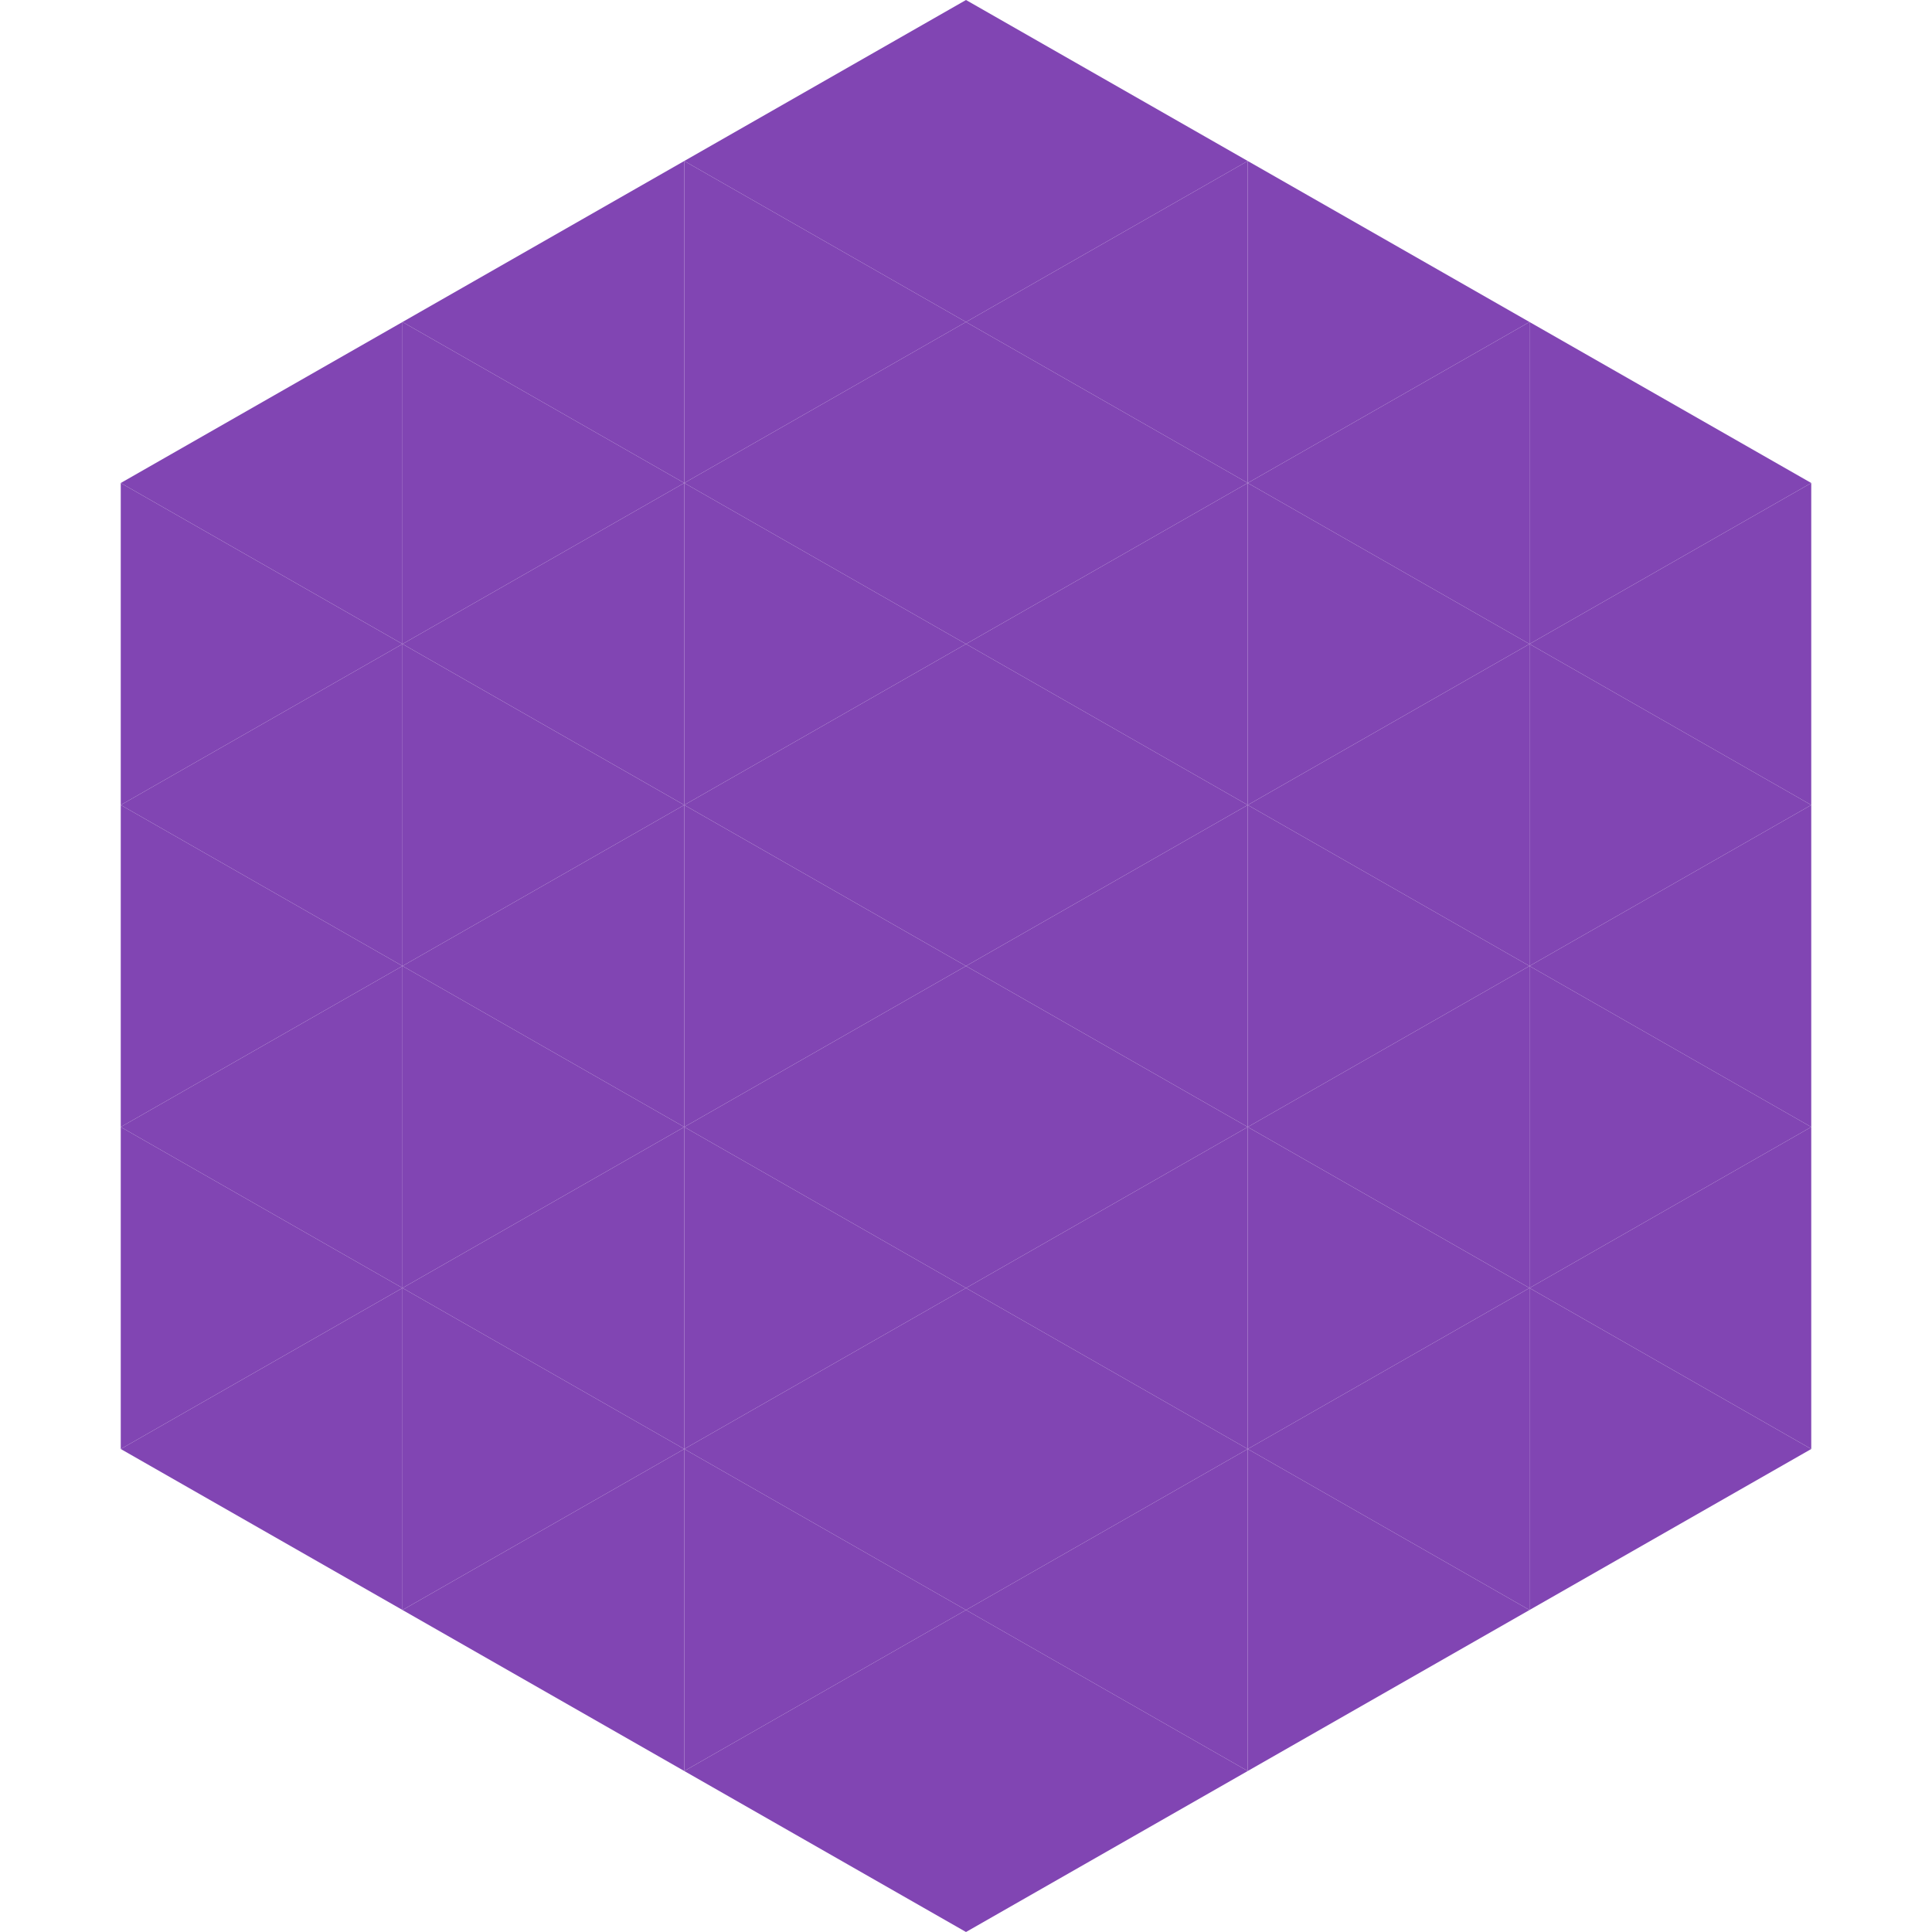 <?xml version="1.0"?>
<!-- Generated by SVGo -->
<svg width="240" height="240"
     xmlns="http://www.w3.org/2000/svg"
     xmlns:xlink="http://www.w3.org/1999/xlink">
<polygon points="50,40 15,60 50,80" style="fill:rgb(129,69,179)" />
<polygon points="190,40 225,60 190,80" style="fill:rgb(129,69,179)" />
<polygon points="15,60 50,80 15,100" style="fill:rgb(129,69,179)" />
<polygon points="225,60 190,80 225,100" style="fill:rgb(129,69,179)" />
<polygon points="50,80 15,100 50,120" style="fill:rgb(129,69,179)" />
<polygon points="190,80 225,100 190,120" style="fill:rgb(129,69,179)" />
<polygon points="15,100 50,120 15,140" style="fill:rgb(129,69,179)" />
<polygon points="225,100 190,120 225,140" style="fill:rgb(129,69,179)" />
<polygon points="50,120 15,140 50,160" style="fill:rgb(129,69,179)" />
<polygon points="190,120 225,140 190,160" style="fill:rgb(129,69,179)" />
<polygon points="15,140 50,160 15,180" style="fill:rgb(129,69,179)" />
<polygon points="225,140 190,160 225,180" style="fill:rgb(129,69,179)" />
<polygon points="50,160 15,180 50,200" style="fill:rgb(129,69,179)" />
<polygon points="190,160 225,180 190,200" style="fill:rgb(129,69,179)" />
<polygon points="15,180 50,200 15,220" style="fill:rgb(255,255,255); fill-opacity:0" />
<polygon points="225,180 190,200 225,220" style="fill:rgb(255,255,255); fill-opacity:0" />
<polygon points="50,0 85,20 50,40" style="fill:rgb(255,255,255); fill-opacity:0" />
<polygon points="190,0 155,20 190,40" style="fill:rgb(255,255,255); fill-opacity:0" />
<polygon points="85,20 50,40 85,60" style="fill:rgb(129,69,179)" />
<polygon points="155,20 190,40 155,60" style="fill:rgb(129,69,179)" />
<polygon points="50,40 85,60 50,80" style="fill:rgb(129,69,179)" />
<polygon points="190,40 155,60 190,80" style="fill:rgb(129,69,179)" />
<polygon points="85,60 50,80 85,100" style="fill:rgb(129,69,179)" />
<polygon points="155,60 190,80 155,100" style="fill:rgb(129,69,179)" />
<polygon points="50,80 85,100 50,120" style="fill:rgb(129,69,179)" />
<polygon points="190,80 155,100 190,120" style="fill:rgb(129,69,179)" />
<polygon points="85,100 50,120 85,140" style="fill:rgb(129,69,179)" />
<polygon points="155,100 190,120 155,140" style="fill:rgb(129,69,179)" />
<polygon points="50,120 85,140 50,160" style="fill:rgb(129,69,179)" />
<polygon points="190,120 155,140 190,160" style="fill:rgb(129,69,179)" />
<polygon points="85,140 50,160 85,180" style="fill:rgb(129,69,179)" />
<polygon points="155,140 190,160 155,180" style="fill:rgb(129,69,179)" />
<polygon points="50,160 85,180 50,200" style="fill:rgb(129,69,179)" />
<polygon points="190,160 155,180 190,200" style="fill:rgb(129,69,179)" />
<polygon points="85,180 50,200 85,220" style="fill:rgb(129,69,179)" />
<polygon points="155,180 190,200 155,220" style="fill:rgb(129,69,179)" />
<polygon points="120,0 85,20 120,40" style="fill:rgb(129,69,179)" />
<polygon points="120,0 155,20 120,40" style="fill:rgb(129,69,179)" />
<polygon points="85,20 120,40 85,60" style="fill:rgb(129,69,179)" />
<polygon points="155,20 120,40 155,60" style="fill:rgb(129,69,179)" />
<polygon points="120,40 85,60 120,80" style="fill:rgb(129,69,179)" />
<polygon points="120,40 155,60 120,80" style="fill:rgb(129,69,179)" />
<polygon points="85,60 120,80 85,100" style="fill:rgb(129,69,179)" />
<polygon points="155,60 120,80 155,100" style="fill:rgb(129,69,179)" />
<polygon points="120,80 85,100 120,120" style="fill:rgb(129,69,179)" />
<polygon points="120,80 155,100 120,120" style="fill:rgb(129,69,179)" />
<polygon points="85,100 120,120 85,140" style="fill:rgb(129,69,179)" />
<polygon points="155,100 120,120 155,140" style="fill:rgb(129,69,179)" />
<polygon points="120,120 85,140 120,160" style="fill:rgb(129,69,179)" />
<polygon points="120,120 155,140 120,160" style="fill:rgb(129,69,179)" />
<polygon points="85,140 120,160 85,180" style="fill:rgb(129,69,179)" />
<polygon points="155,140 120,160 155,180" style="fill:rgb(129,69,179)" />
<polygon points="120,160 85,180 120,200" style="fill:rgb(129,69,179)" />
<polygon points="120,160 155,180 120,200" style="fill:rgb(129,69,179)" />
<polygon points="85,180 120,200 85,220" style="fill:rgb(129,69,179)" />
<polygon points="155,180 120,200 155,220" style="fill:rgb(129,69,179)" />
<polygon points="120,200 85,220 120,240" style="fill:rgb(129,69,179)" />
<polygon points="120,200 155,220 120,240" style="fill:rgb(129,69,179)" />
<polygon points="85,220 120,240 85,260" style="fill:rgb(255,255,255); fill-opacity:0" />
<polygon points="155,220 120,240 155,260" style="fill:rgb(255,255,255); fill-opacity:0" />
</svg>

